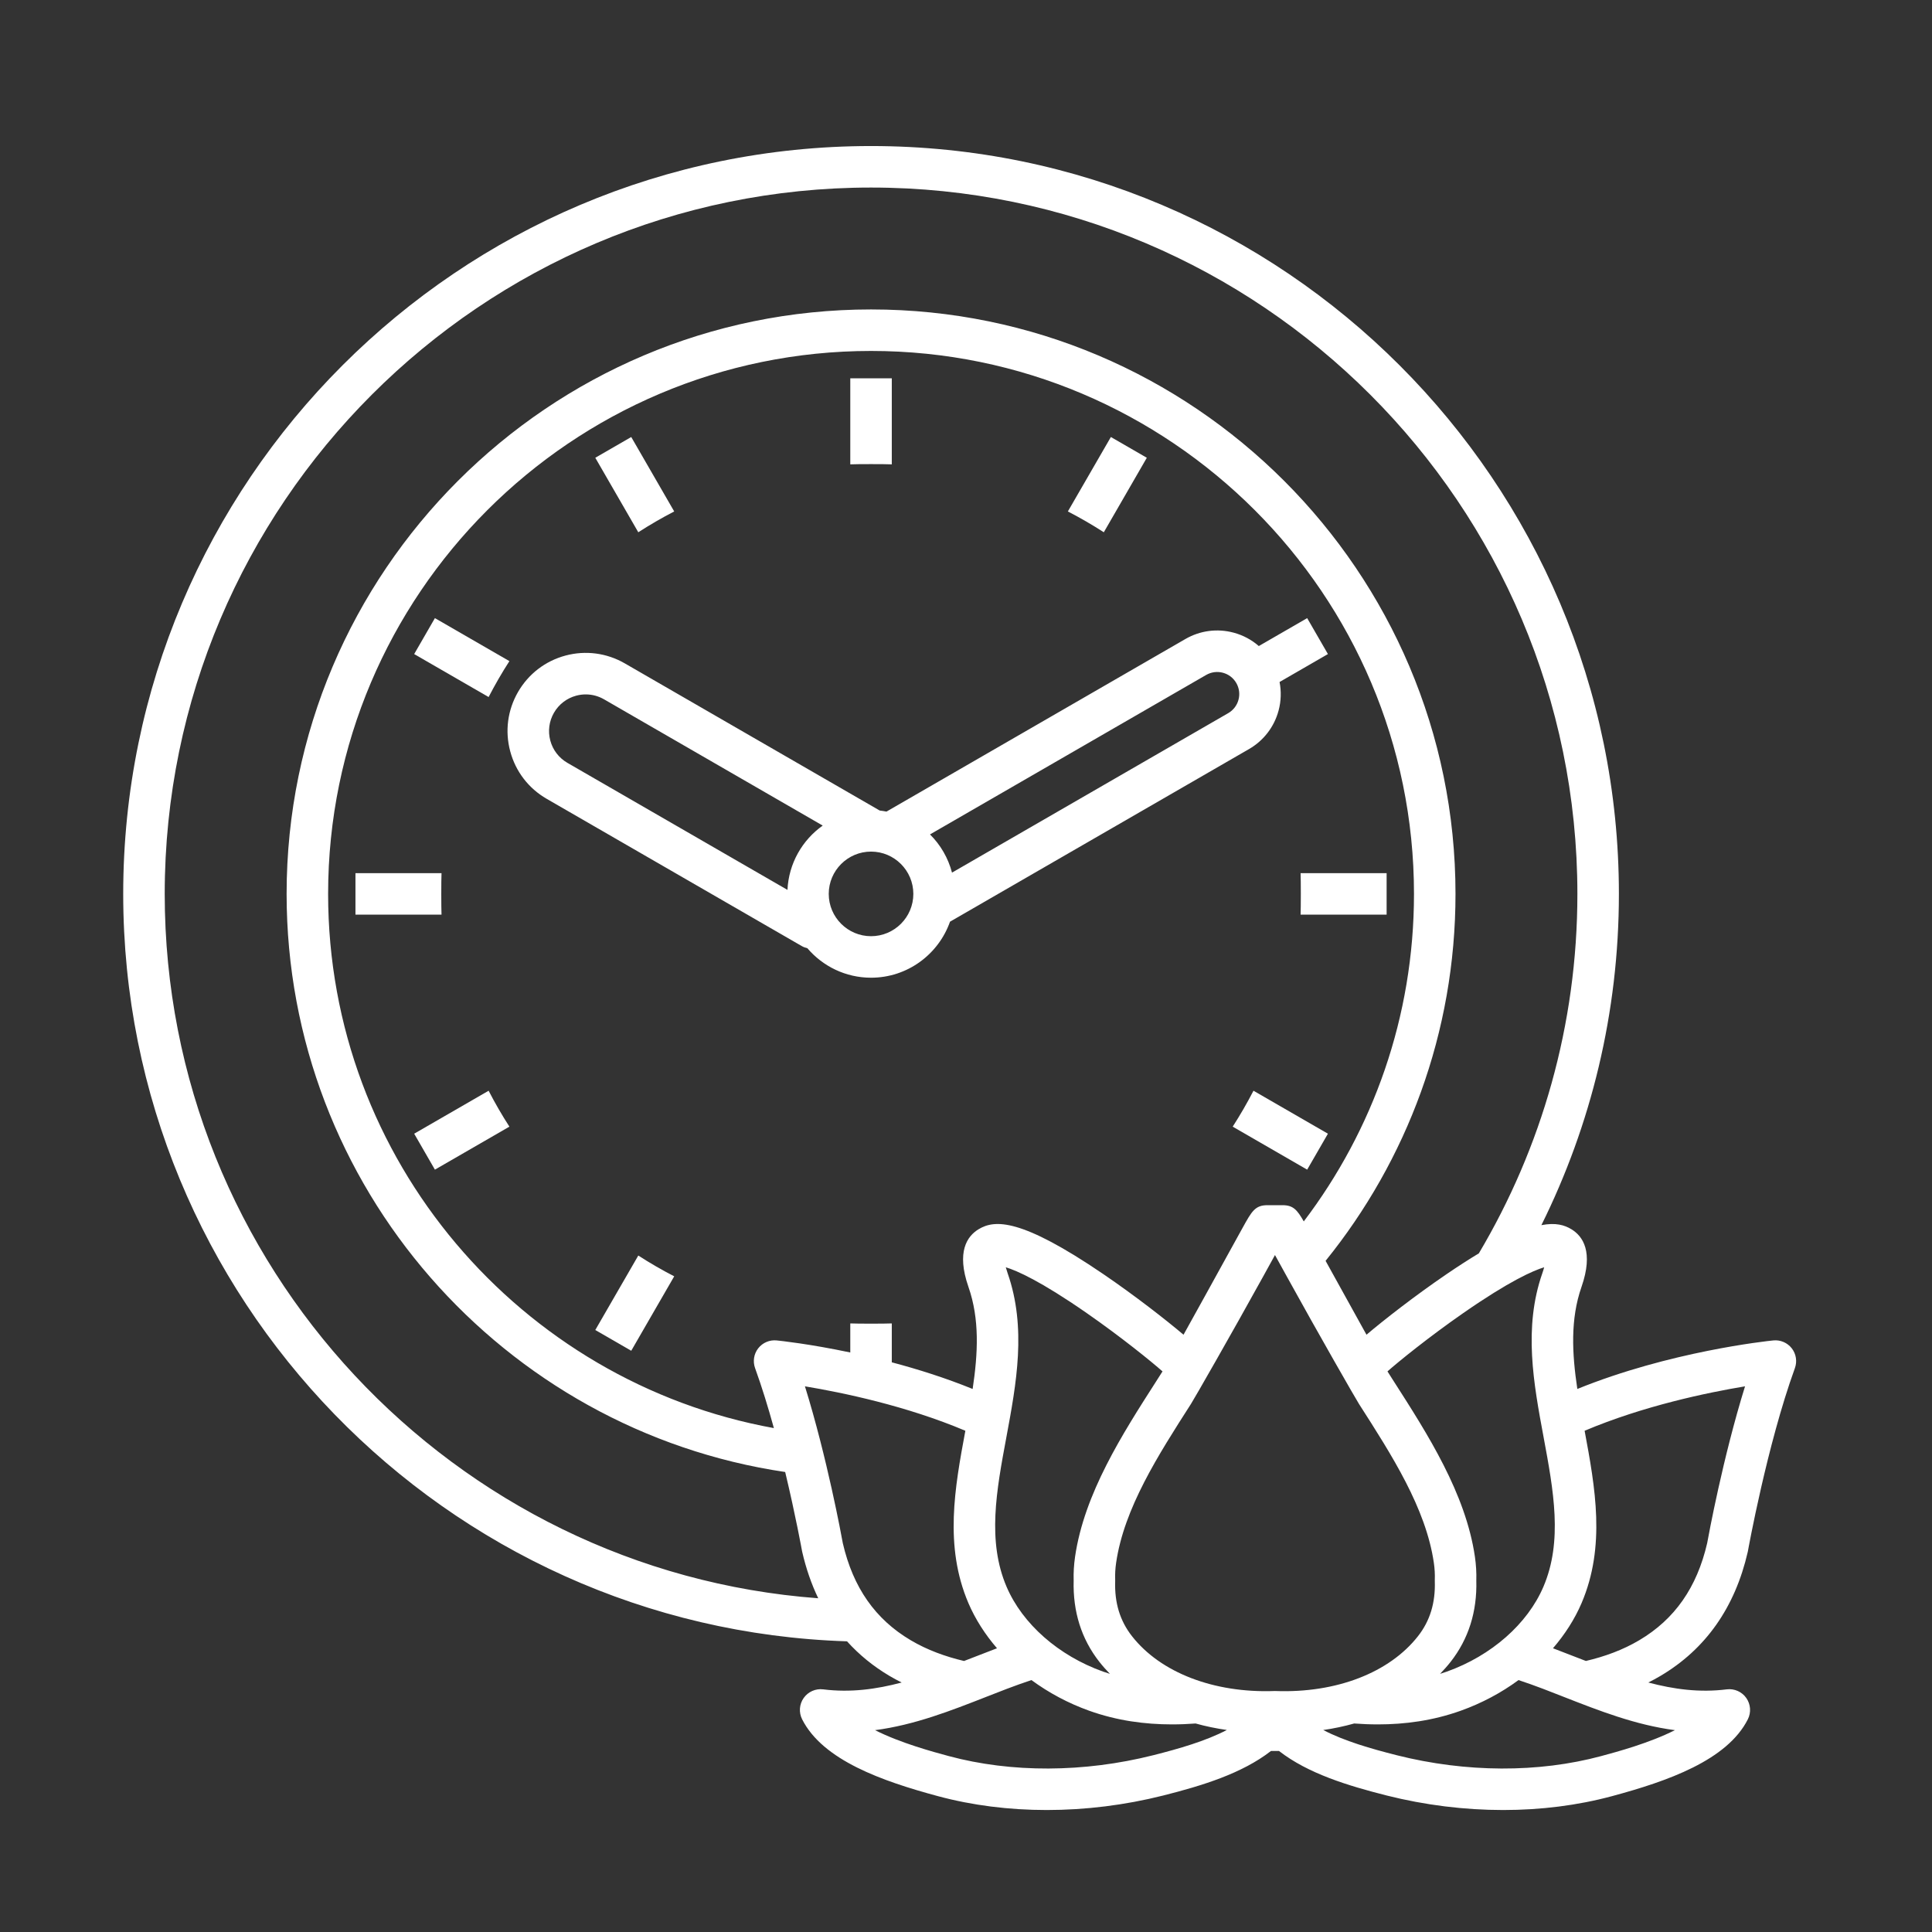 <?xml version="1.0" encoding="UTF-8"?> <svg xmlns="http://www.w3.org/2000/svg" width="66" height="66" viewBox="0 0 66 66" fill="none"><rect x="0" y="0" width="66" height="66" fill="#333333" stroke="none"/><path d="M30.465 15.863V12.924H29.047V15.863C29.282 15.852 30.23 15.852 30.465 15.863Z" fill="white"></path><path d="M44.43 31.246H47.369V29.828H44.43C44.441 30.063 44.441 31.011 44.43 31.246Z" fill="white"></path><path d="M15.083 29.828H12.143V31.246H15.083C15.072 31.011 15.072 30.063 15.083 29.828Z" fill="white"></path><path d="M23.032 17.472L21.564 14.929L20.336 15.638L21.805 18.183C22.201 17.927 22.611 17.69 23.032 17.472Z" fill="white"></path><path d="M14.149 38.729L14.857 39.957L17.402 38.488C17.146 38.092 16.909 37.682 16.692 37.261L14.149 38.729Z" fill="white"></path><path d="M42.111 38.488L44.655 39.957L45.364 38.729L42.821 37.261C42.603 37.682 42.366 38.092 42.111 38.488Z" fill="white"></path><path d="M17.402 22.585L14.857 21.116L14.149 22.344L16.692 23.812C16.909 23.391 17.146 22.982 17.402 22.585Z" fill="white"></path><path d="M39.177 15.638L37.949 14.929L36.48 17.472C36.902 17.69 37.311 17.927 37.708 18.183L39.177 15.638Z" fill="white"></path><path d="M20.336 45.435L21.564 46.144L23.032 43.601C22.611 43.384 22.201 43.147 21.805 42.891L20.336 45.435Z" fill="white"></path><path d="M43.679 24.271C43.765 23.948 43.774 23.617 43.712 23.298L45.364 22.344L44.655 21.116L43.003 22.07C42.758 21.857 42.467 21.699 42.144 21.613C41.583 21.462 40.998 21.54 40.496 21.829L30.284 27.725C30.208 27.711 30.131 27.698 30.052 27.689L21.344 22.662C20.727 22.306 20.007 22.211 19.318 22.395C18.629 22.58 18.053 23.022 17.696 23.64C17.34 24.258 17.245 24.977 17.43 25.666C17.614 26.355 18.056 26.931 18.674 27.288L27.384 32.316C27.447 32.353 27.513 32.377 27.581 32.393C28.106 33.008 28.886 33.4 29.756 33.4C31.002 33.4 32.061 32.599 32.454 31.486L42.667 25.59C43.169 25.3 43.529 24.832 43.679 24.271ZM26.901 30.4L19.383 26.06C19.093 25.892 18.886 25.622 18.799 25.299C18.713 24.976 18.757 24.639 18.924 24.349C19.092 24.059 19.362 23.852 19.685 23.765C19.793 23.736 19.902 23.722 20.011 23.722C20.228 23.722 20.442 23.779 20.635 23.89L28.105 28.203C27.408 28.697 26.944 29.494 26.901 30.4ZM29.756 31.982C28.96 31.982 28.311 31.334 28.311 30.537C28.311 29.74 28.96 29.092 29.756 29.092C30.553 29.092 31.201 29.74 31.201 30.537C31.201 31.334 30.553 31.982 29.756 31.982ZM42.309 23.904C42.257 24.099 42.132 24.261 41.958 24.362L32.522 29.81C32.39 29.308 32.128 28.859 31.77 28.505L41.205 23.057C41.379 22.957 41.583 22.93 41.776 22.982C41.971 23.034 42.133 23.159 42.234 23.333C42.334 23.507 42.361 23.71 42.309 23.904Z" fill="white"></path><path d="M59.705 53.019C59.707 53.008 59.71 52.997 59.712 52.986C59.718 52.95 60.366 49.359 61.316 46.738C61.399 46.508 61.359 46.252 61.209 46.06C61.059 45.868 60.82 45.766 60.578 45.791C60.35 45.814 57.038 46.169 53.884 47.449C53.701 46.228 53.643 45.063 54.026 43.964C54.445 42.762 54.071 42.229 53.682 41.993C53.445 41.849 53.144 41.759 52.656 41.853C54.35 38.44 55.304 34.598 55.304 30.537C55.304 16.45 43.843 4.989 29.756 4.989C15.669 4.989 4.209 16.45 4.209 30.537C4.209 44.349 15.227 55.634 28.935 56.07C29.349 56.528 29.832 56.924 30.387 57.252C30.523 57.333 30.662 57.406 30.802 57.477C29.931 57.709 29.051 57.827 28.123 57.711C27.862 57.678 27.606 57.792 27.455 58.006C27.304 58.22 27.284 58.5 27.402 58.734C28.111 60.136 30.145 60.848 32.041 61.359C33.213 61.675 34.473 61.833 35.761 61.833C37.08 61.833 38.428 61.667 39.739 61.337C41.065 61.002 42.427 60.587 43.418 59.816C43.421 59.814 43.69 59.814 43.693 59.816C44.684 60.587 46.046 61.002 47.371 61.337C48.683 61.667 50.031 61.833 51.35 61.833C52.638 61.833 53.898 61.675 55.069 61.359C56.966 60.848 59 60.136 59.709 58.734C59.827 58.5 59.806 58.22 59.656 58.006C59.505 57.792 59.248 57.678 58.988 57.711C58.06 57.827 57.18 57.709 56.309 57.477C56.449 57.406 56.588 57.333 56.723 57.252C58.267 56.339 59.27 54.914 59.705 53.019ZM52.751 43.292C52.736 43.35 52.715 43.418 52.688 43.497C52.037 45.362 52.39 47.262 52.732 49.099C53.071 50.923 53.392 52.646 52.725 54.206C52.182 55.476 50.949 56.56 49.428 57.104C49.351 57.132 49.273 57.156 49.195 57.181C49.322 57.049 49.444 56.913 49.557 56.769C50.167 55.99 50.462 55.057 50.433 53.995C50.441 53.727 50.425 53.453 50.385 53.179C50.069 51.019 48.768 48.988 47.619 47.196C47.544 47.079 47.471 46.964 47.398 46.849C47.767 46.522 48.801 45.681 49.988 44.856C51.565 43.76 52.375 43.406 52.751 43.292ZM5.627 30.537C5.627 17.232 16.451 6.407 29.756 6.407C43.061 6.407 53.886 17.232 53.886 30.537C53.886 35.018 52.657 39.216 50.52 42.816C50.19 43.015 49.825 43.249 49.42 43.525C48.331 44.267 47.275 45.093 46.681 45.596C46.254 44.83 45.702 43.83 45.284 43.072C48.058 39.642 49.722 35.281 49.722 30.537C49.722 19.528 40.765 10.571 29.756 10.571C18.747 10.571 9.791 19.528 9.791 30.537C9.791 40.549 17.2 48.863 26.823 50.286C27.182 51.783 27.395 52.965 27.399 52.986C27.401 52.997 27.403 53.008 27.406 53.019C27.537 53.589 27.72 54.115 27.952 54.599C15.487 53.673 5.627 43.235 5.627 30.537ZM36.678 53.995C36.649 55.057 36.943 55.99 37.554 56.769C37.667 56.913 37.789 57.049 37.916 57.181C37.838 57.157 37.76 57.132 37.683 57.105C36.161 56.56 34.929 55.476 34.386 54.206C33.719 52.646 34.039 50.923 34.379 49.099C34.721 47.262 35.074 45.362 34.423 43.497C34.396 43.418 34.375 43.35 34.359 43.292C34.736 43.406 35.546 43.76 37.123 44.856C38.31 45.681 39.344 46.522 39.713 46.849C39.64 46.964 39.566 47.079 39.492 47.196C38.343 48.988 37.041 51.019 36.726 53.179C36.686 53.452 36.67 53.726 36.678 53.995ZM37.691 43.525C34.88 41.611 33.982 41.657 33.429 41.993C33.04 42.229 32.665 42.762 33.084 43.964C33.468 45.063 33.41 46.228 33.227 47.449C32.292 47.069 31.343 46.771 30.465 46.539V45.21C30.23 45.221 29.282 45.221 29.047 45.21V46.203C27.658 45.91 26.655 45.803 26.533 45.791C26.291 45.766 26.052 45.868 25.902 46.06C25.752 46.252 25.712 46.508 25.795 46.738C26.029 47.384 26.245 48.09 26.437 48.786C17.788 47.218 11.209 39.631 11.209 30.537C11.209 20.31 19.529 11.989 29.756 11.989C39.983 11.989 48.304 20.31 48.304 30.537C48.304 34.736 46.901 38.613 44.539 41.725C44.312 41.327 44.175 41.171 43.814 41.171H43.297C42.877 41.171 42.761 41.38 42.453 41.937C42.315 42.187 42.122 42.537 41.902 42.935C41.476 43.709 40.883 44.784 40.431 45.596C39.836 45.093 38.78 44.267 37.691 43.525ZM28.792 52.718C28.743 52.448 28.255 49.797 27.498 47.359C28.777 47.571 30.965 48.025 32.978 48.877C32.617 50.817 32.252 52.821 33.082 54.764C33.317 55.313 33.65 55.832 34.059 56.307C34.003 56.328 33.017 56.709 32.933 56.742C32.293 56.591 31.672 56.365 31.11 56.032C29.901 55.317 29.142 54.232 28.792 52.718ZM39.393 59.962C37.031 60.557 34.551 60.567 32.41 59.99C31.869 59.844 30.775 59.549 29.892 59.105C31.239 58.929 32.485 58.44 33.702 57.963C33.933 57.873 34.165 57.782 34.399 57.692C34.684 57.583 34.962 57.486 35.236 57.394C35.825 57.827 36.49 58.184 37.205 58.44C38.16 58.782 39.114 58.908 40.039 58.908C40.31 58.908 40.579 58.897 40.844 58.877C41.186 58.973 41.543 59.046 41.911 59.099C41.185 59.477 40.283 59.737 39.393 59.962ZM43.581 57.768C43.572 57.768 43.564 57.767 43.555 57.767C43.547 57.767 43.538 57.768 43.53 57.768C41.468 57.841 39.648 57.142 38.67 55.894C38.26 55.371 38.072 54.757 38.096 54.016C38.096 54 38.096 53.984 38.096 53.968C38.089 53.777 38.1 53.581 38.129 53.384C38.4 51.526 39.562 49.714 40.685 47.961C40.786 47.805 42.056 45.591 43.144 43.62C43.29 43.355 43.433 43.095 43.555 42.874C43.679 43.098 43.824 43.361 43.973 43.631C45.057 45.597 46.325 47.805 46.425 47.961C47.549 49.714 48.711 51.526 48.982 53.385C49.011 53.581 49.022 53.778 49.015 53.968C49.014 53.984 49.014 54 49.015 54.016C49.039 54.757 48.851 55.371 48.441 55.894C47.463 57.142 45.648 57.843 43.581 57.768ZM57.218 59.105C56.336 59.549 55.242 59.844 54.7 59.99C52.56 60.567 50.08 60.557 47.718 59.962C46.829 59.737 45.929 59.478 45.204 59.1C45.569 59.048 45.921 58.972 46.261 58.877C46.529 58.897 46.799 58.908 47.072 58.908C47.996 58.908 48.951 58.781 49.906 58.439C50.621 58.183 51.287 57.827 51.875 57.394C52.149 57.485 52.426 57.583 52.712 57.692C52.946 57.782 53.178 57.873 53.408 57.963C54.626 58.44 55.871 58.929 57.218 59.105ZM56.004 56.03C55.442 56.364 54.819 56.591 54.176 56.741C54.093 56.708 53.108 56.328 53.052 56.307C53.461 55.832 53.794 55.313 54.029 54.764C54.859 52.821 54.494 50.817 54.133 48.877C56.146 48.025 58.333 47.571 59.613 47.359C58.856 49.797 58.368 52.448 58.319 52.718C57.969 54.231 57.211 55.314 56.004 56.03Z" fill="white"></path></svg> 
